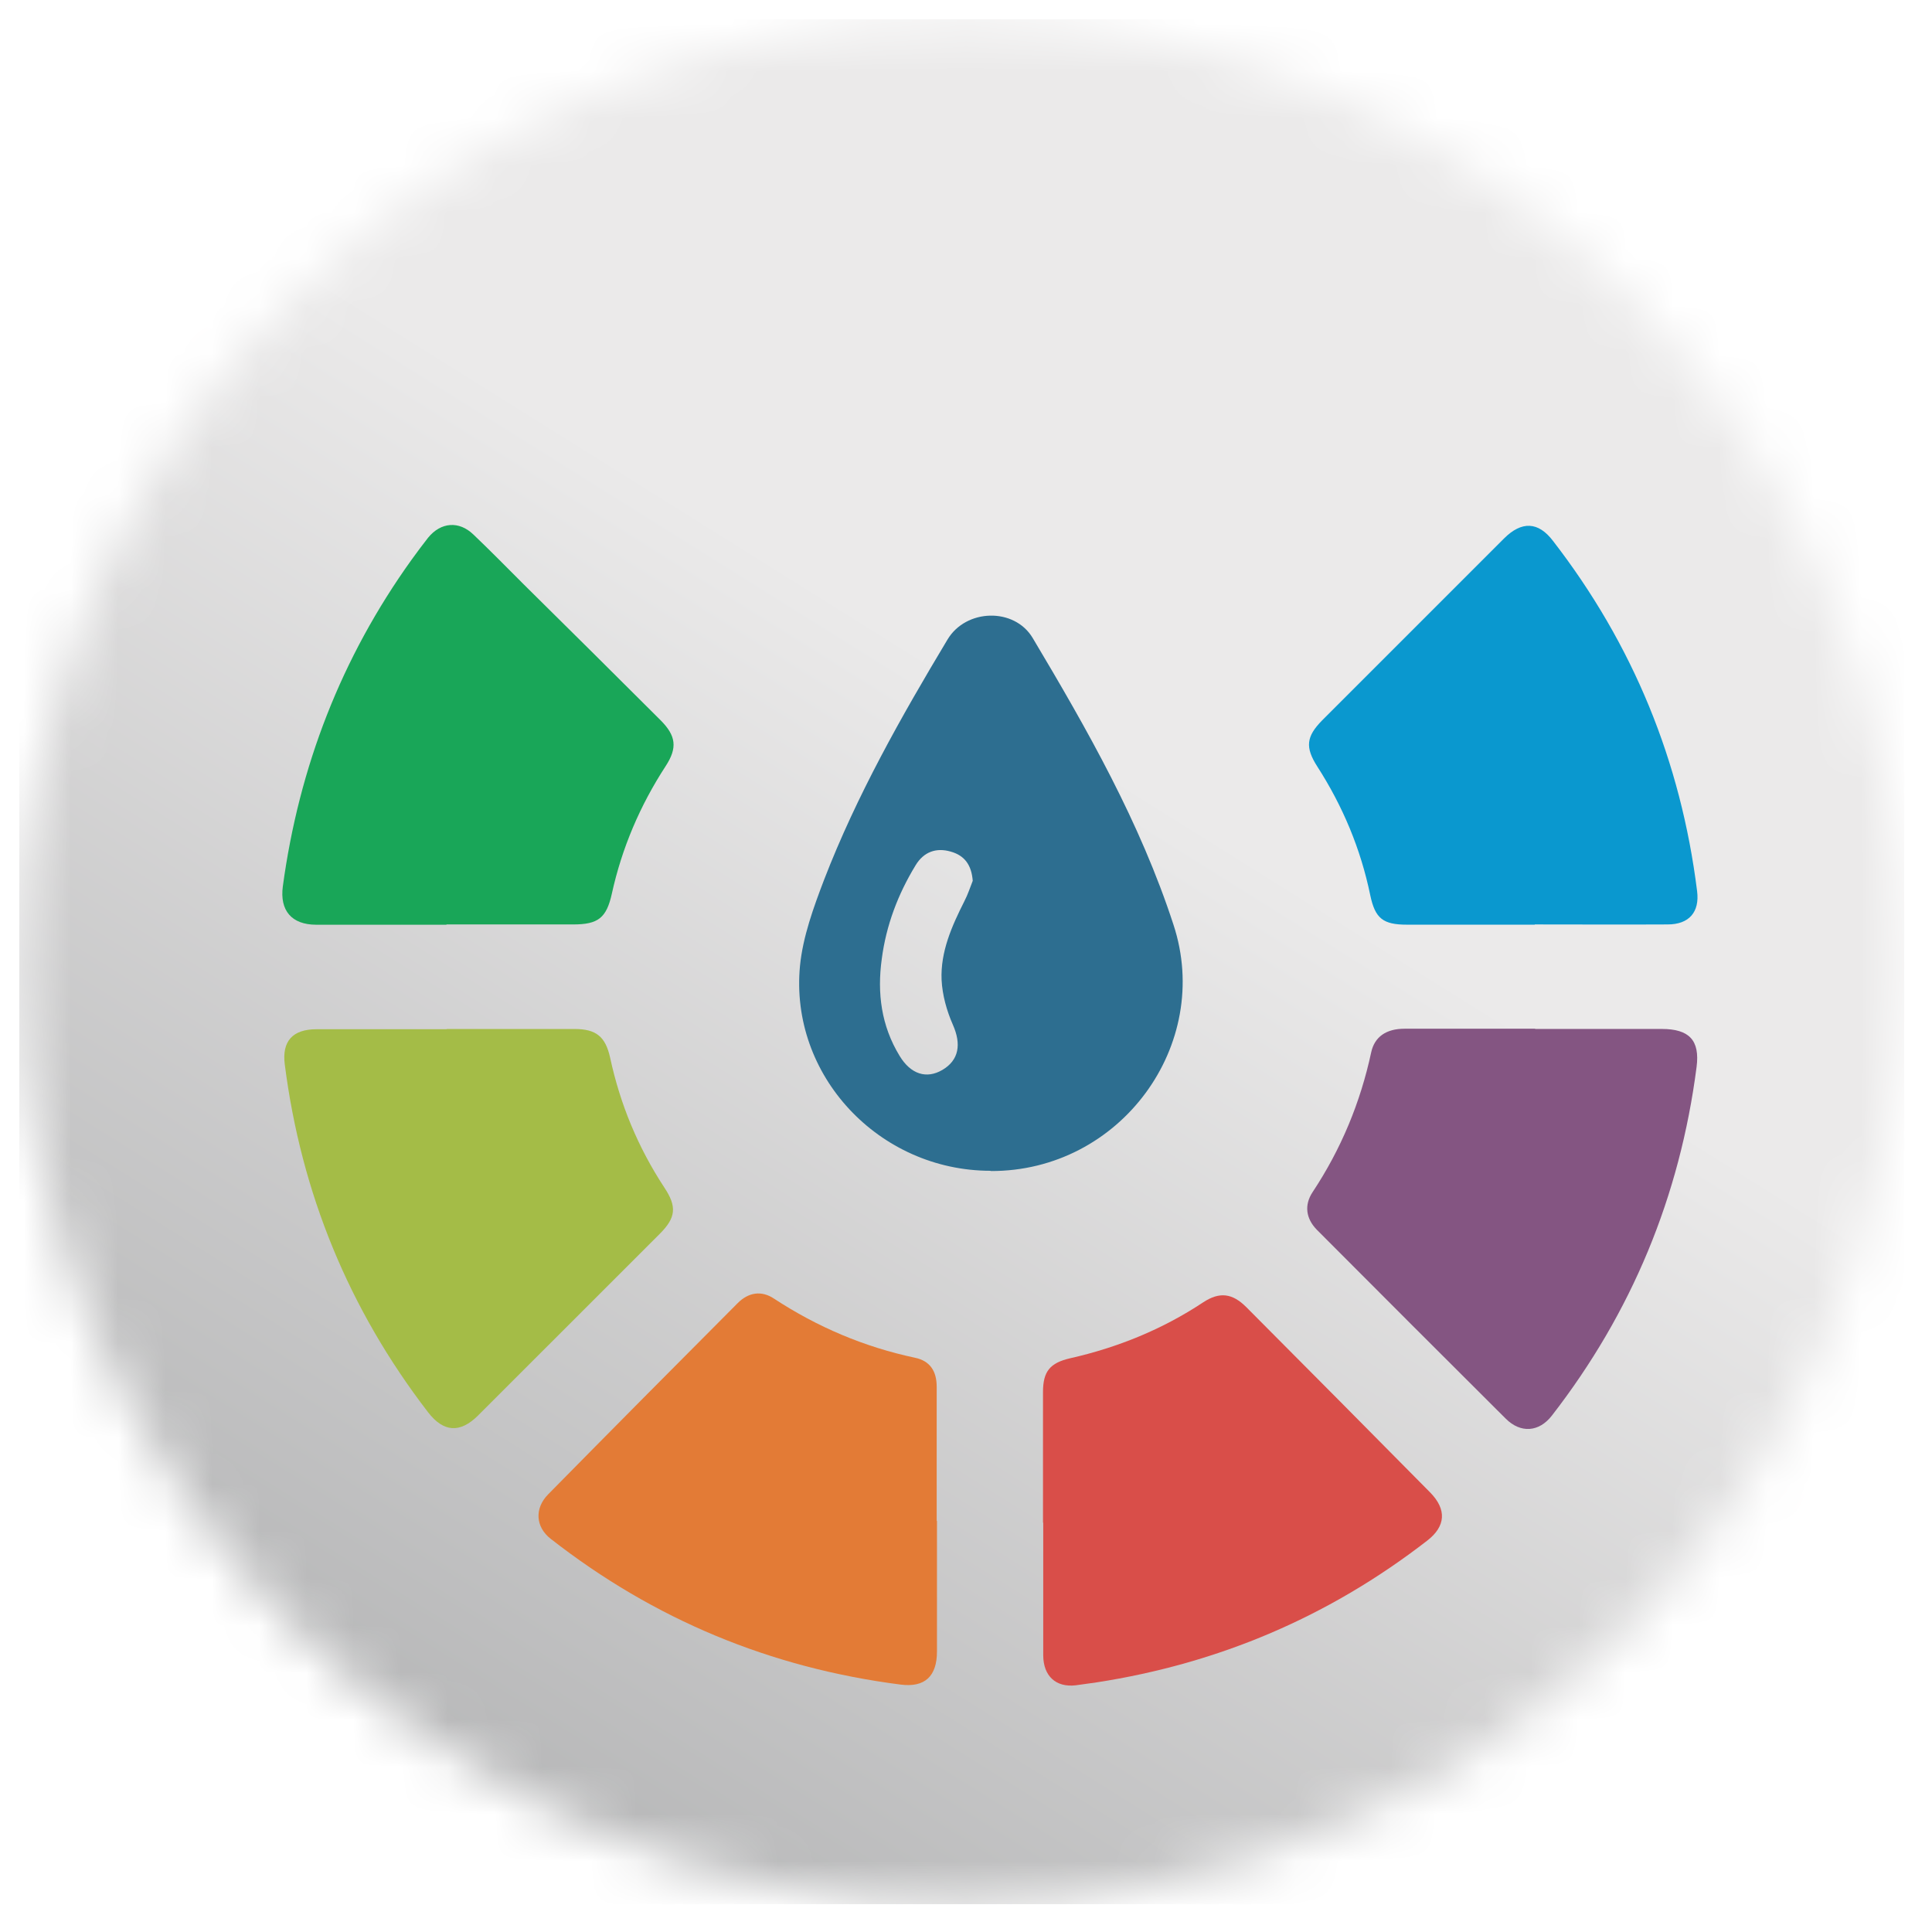 <svg width="41" height="41" viewBox="0 0 41 41" fill="none" xmlns="http://www.w3.org/2000/svg">
<g clip-path="url(#clip0_7618_1010)">
<mask id="mask0_7618_1010" style="mask-type:luminance" maskUnits="userSpaceOnUse" x="0" y="0" width="41" height="41">
<path d="M0.41 20.41C0.41 31.454 9.366 40.41 20.41 40.41C31.454 40.41 40.41 31.459 40.41 20.41C40.41 9.361 31.459 0.41 20.41 0.41C9.361 0.41 0.41 9.366 0.41 20.41Z" fill="white"/>
</mask>
<g mask="url(#mask0_7618_1010)">
<path d="M40.41 0.41H0.41V40.41H40.41V0.41Z" fill="url(#paint0_linear_7618_1010)"/>
</g>
<path fill-rule="evenodd" clip-rule="evenodd" d="M21.023 24.846C18.654 24.846 16.749 22.821 16.978 20.488C17.04 19.874 17.264 19.259 17.488 18.671C18.18 16.88 19.123 15.213 20.107 13.573C20.498 12.917 21.523 12.886 21.914 13.537C23.075 15.484 24.195 17.452 24.903 19.624C25.741 22.17 23.778 24.862 21.023 24.851M20.643 18.692C20.617 18.358 20.472 18.155 20.175 18.072C19.868 17.983 19.602 18.077 19.43 18.363C19.055 18.978 18.805 19.639 18.712 20.353C18.613 21.076 18.701 21.769 19.092 22.409C19.326 22.795 19.659 22.904 19.998 22.706C20.352 22.498 20.404 22.159 20.222 21.748C20.091 21.451 19.998 21.118 19.982 20.795C19.956 20.196 20.201 19.65 20.466 19.124C20.539 18.983 20.586 18.837 20.643 18.692Z" fill="#2D6E90"/>
<path fill-rule="evenodd" clip-rule="evenodd" d="M32.578 21.836C33.473 21.836 34.369 21.836 35.265 21.836C35.848 21.836 36.077 22.076 36.004 22.643C35.65 25.387 34.629 27.855 32.932 30.043C32.661 30.391 32.271 30.423 31.953 30.105C30.615 28.772 29.277 27.434 27.944 26.096C27.715 25.861 27.673 25.575 27.855 25.299C28.459 24.388 28.87 23.398 29.099 22.331C29.172 21.998 29.422 21.831 29.808 21.831C30.729 21.831 31.651 21.831 32.578 21.831" fill="#845582"/>
<path fill-rule="evenodd" clip-rule="evenodd" d="M9.48 19.624C8.559 19.624 7.637 19.624 6.71 19.624C6.189 19.624 5.934 19.322 6.002 18.811C6.346 16.276 7.241 13.958 8.736 11.876C8.85 11.719 8.965 11.563 9.084 11.412C9.355 11.079 9.741 11.048 10.048 11.345C10.407 11.688 10.761 12.047 11.115 12.402C12.084 13.36 13.052 14.318 14.015 15.281C14.349 15.614 14.38 15.869 14.125 16.26C13.583 17.093 13.198 17.994 12.985 18.962C12.87 19.483 12.693 19.618 12.162 19.618H9.47L9.48 19.624Z" fill="#19A658"/>
<path fill-rule="evenodd" clip-rule="evenodd" d="M22.134 32.313C22.134 31.391 22.134 30.464 22.134 29.543C22.134 29.105 22.28 28.923 22.712 28.824C23.722 28.595 24.67 28.21 25.534 27.637C25.883 27.408 26.154 27.444 26.45 27.741C27.752 29.048 29.054 30.36 30.35 31.672C30.704 32.032 30.684 32.391 30.283 32.698C28.205 34.307 25.867 35.302 23.269 35.703C23.123 35.723 22.972 35.744 22.826 35.765C22.41 35.812 22.144 35.572 22.139 35.135C22.139 34.198 22.139 33.255 22.139 32.313" fill="#D94E49"/>
<path fill-rule="evenodd" clip-rule="evenodd" d="M19.884 32.276C19.884 33.198 19.884 34.12 19.884 35.047C19.884 35.572 19.628 35.817 19.108 35.749C16.353 35.395 13.88 34.37 11.688 32.657C11.365 32.407 11.339 32.011 11.631 31.714C12.969 30.355 14.312 29.001 15.656 27.653C15.885 27.424 16.161 27.382 16.426 27.559C17.348 28.163 18.342 28.585 19.42 28.814C19.738 28.881 19.878 29.1 19.878 29.428C19.878 30.376 19.878 31.323 19.878 32.276" fill="#E37B36"/>
<path fill-rule="evenodd" clip-rule="evenodd" d="M9.475 21.837C10.381 21.837 11.287 21.837 12.193 21.837C12.651 21.837 12.849 21.998 12.948 22.446C13.161 23.436 13.541 24.352 14.098 25.201C14.369 25.607 14.343 25.841 14.005 26.18C12.719 27.466 11.432 28.752 10.146 30.038C9.766 30.418 9.412 30.397 9.084 29.97C7.402 27.783 6.392 25.32 6.043 22.587C5.981 22.097 6.21 21.842 6.715 21.842C7.506 21.842 8.298 21.842 9.089 21.842H9.485L9.475 21.837Z" fill="#A4BC47"/>
<path fill-rule="evenodd" clip-rule="evenodd" d="M32.573 19.623H29.86C29.35 19.623 29.183 19.493 29.079 18.998C28.876 18.014 28.496 17.108 27.954 16.265C27.694 15.859 27.72 15.63 28.059 15.286C29.345 14 30.631 12.714 31.917 11.428C32.292 11.053 32.646 11.068 32.958 11.48C34.656 13.677 35.671 16.155 36.015 18.91C36.072 19.358 35.843 19.618 35.39 19.618C34.453 19.623 33.51 19.618 32.568 19.618" fill="#0A98CF"/>
</g>
<defs>
<linearGradient id="paint0_linear_7618_1010" x1="28.054" y1="8.195" x2="-6.838" y2="63.946" gradientUnits="userSpaceOnUse">
<stop offset="0.14" stop-color="#EBEAEA"/>
<stop offset="1" stop-color="#787A7C"/>
</linearGradient>
<clipPath id="clip0_7618_1010">
<rect width="40" height="40" fill="white" transform="translate(0.41 0.41)"/>
</clipPath>
</defs>
</svg>
